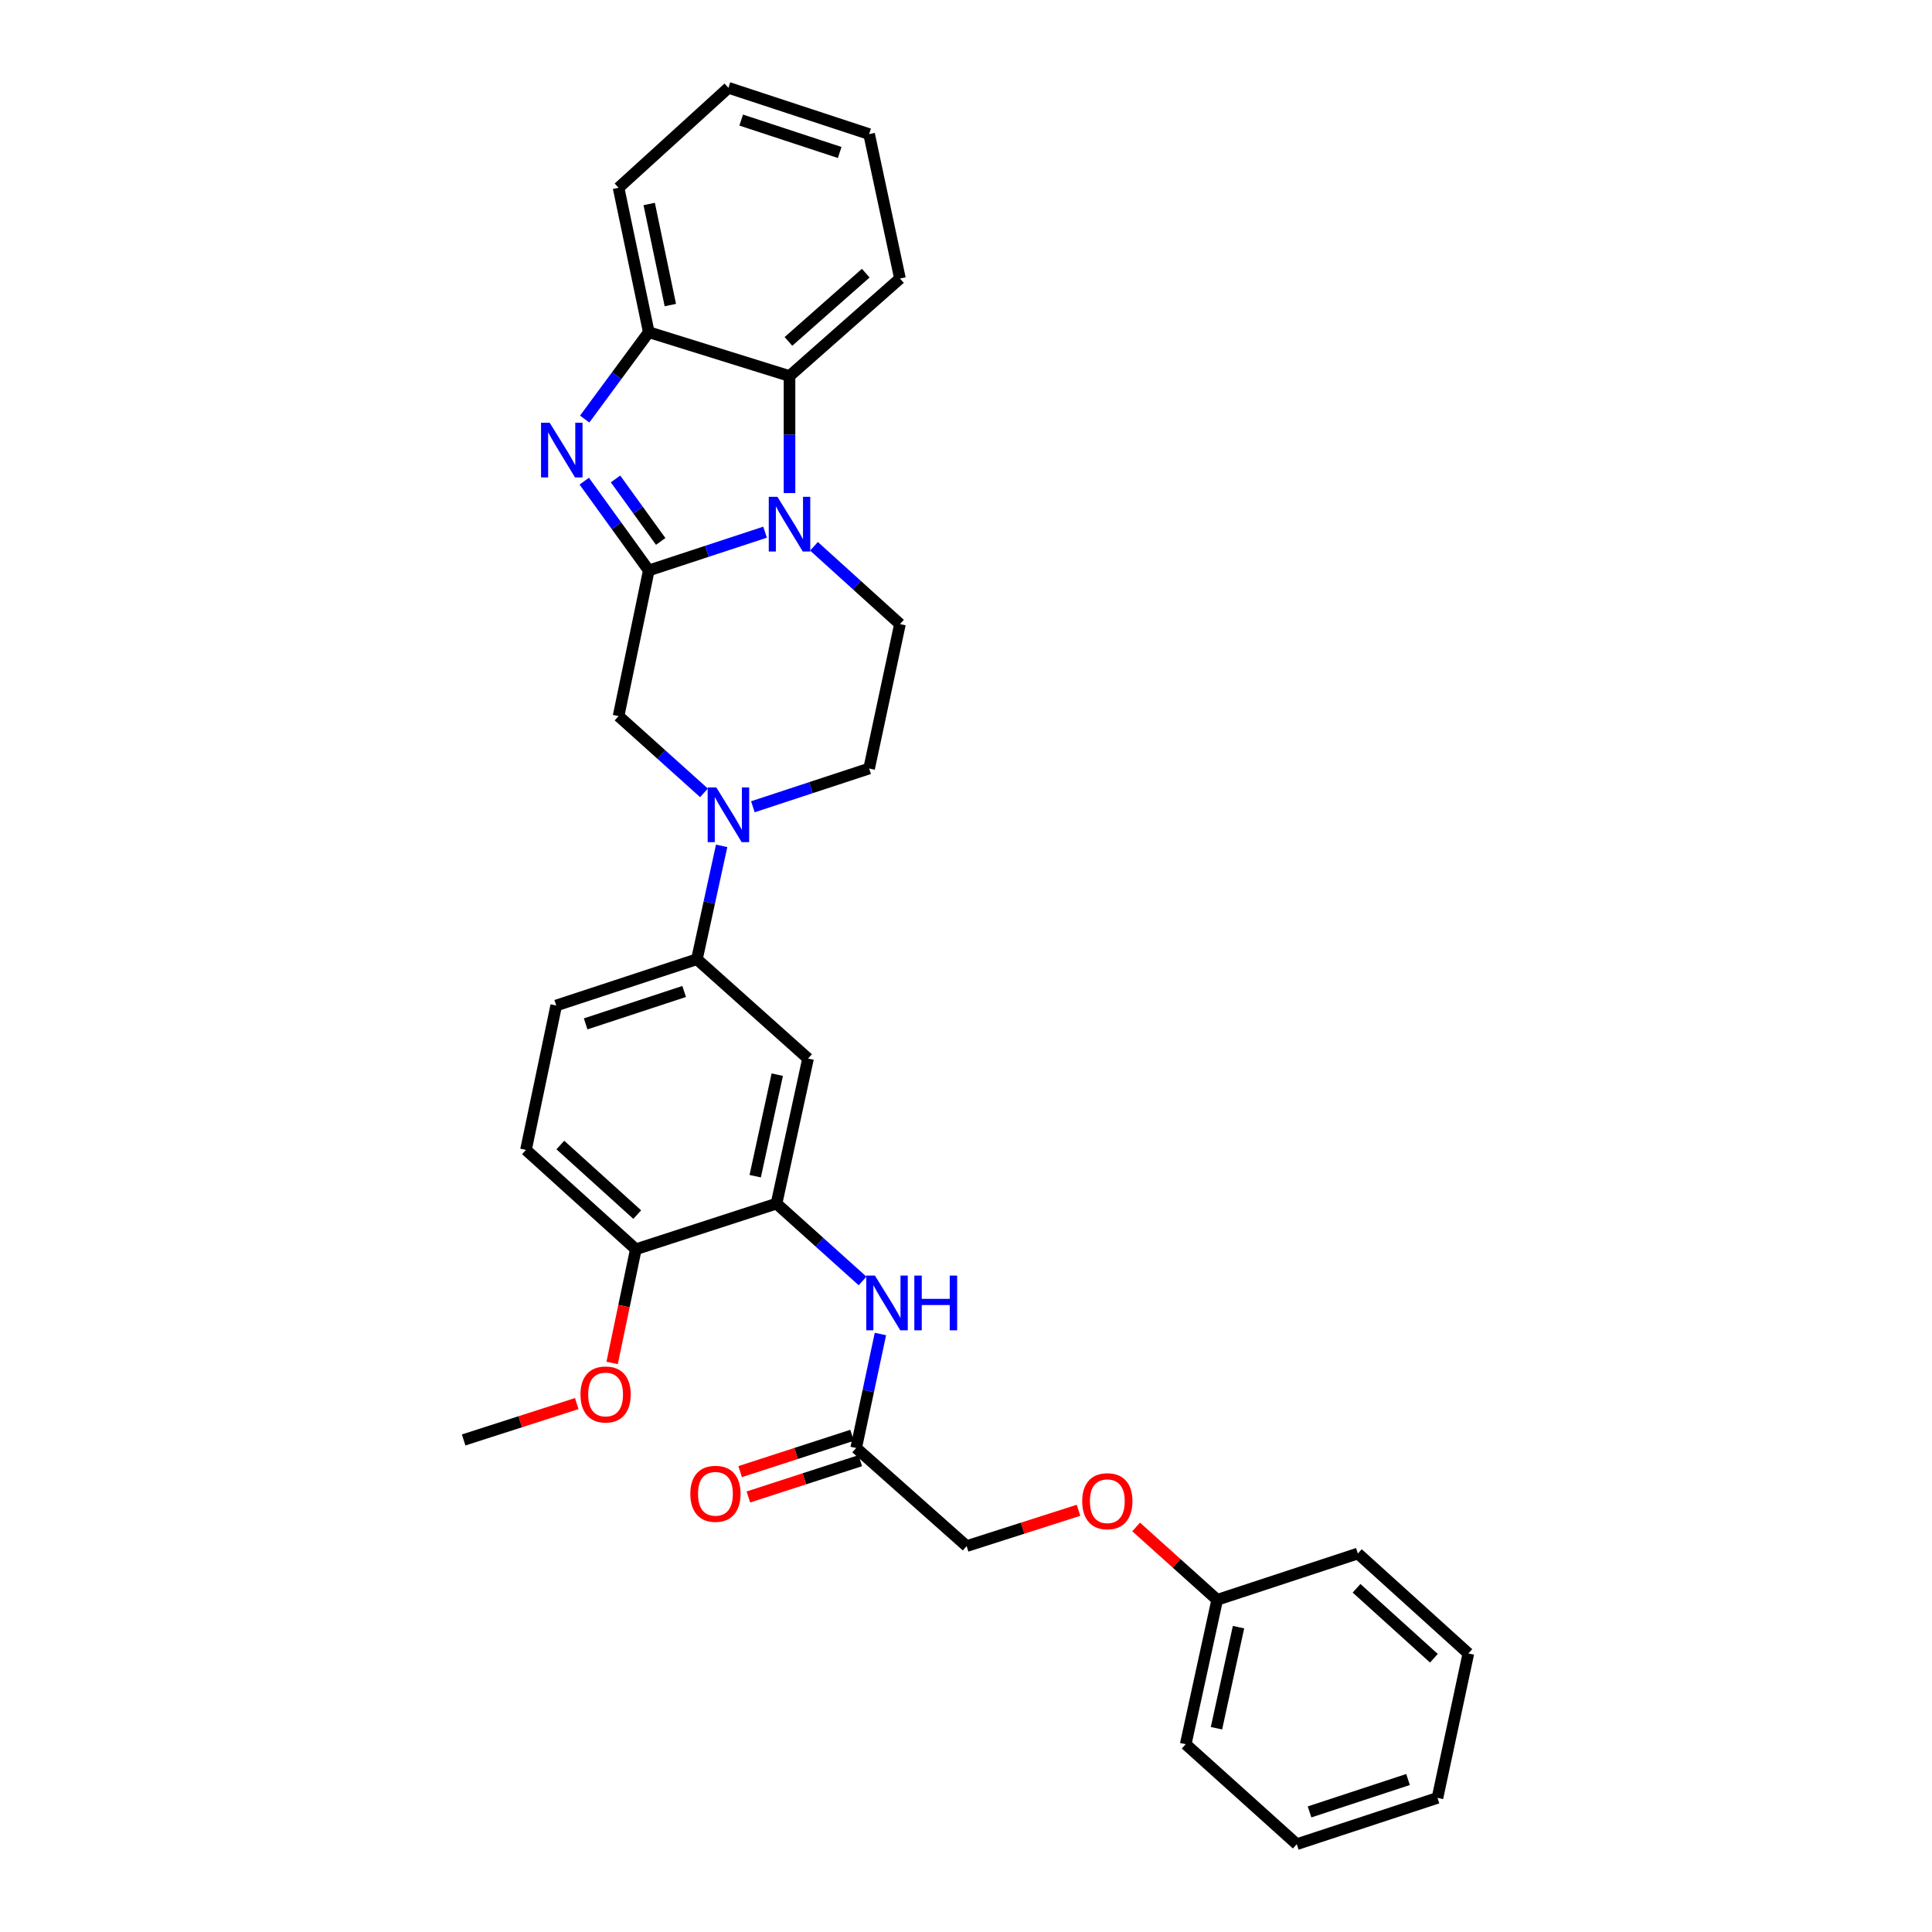 <?xml version='1.0' encoding='iso-8859-1'?>
<svg version='1.1' baseProfile='full'
              xmlns='http://www.w3.org/2000/svg'
                      xmlns:rdkit='http://www.rdkit.org/xml'
                      xmlns:xlink='http://www.w3.org/1999/xlink'
                  xml:space='preserve'
width='1000px' height='1000px' viewBox='0 0 1000 1000'>
<!-- END OF HEADER -->
<rect style='opacity:1.0;fill:#FFFFFF;stroke:none' width='1000' height='1000' x='0' y='0'> </rect>
<path class='bond-0' d='M 335.806,295.256 L 365.9,285.357' style='fill:none;fill-rule:evenodd;stroke:#000000;stroke-width:6px;stroke-linecap:butt;stroke-linejoin:miter;stroke-opacity:1' />
<path class='bond-0' d='M 365.9,285.357 L 395.994,275.457' style='fill:none;fill-rule:evenodd;stroke:#0000FF;stroke-width:6px;stroke-linecap:butt;stroke-linejoin:miter;stroke-opacity:1' />
<path class='bond-1' d='M 335.806,295.256 L 319.105,272.152' style='fill:none;fill-rule:evenodd;stroke:#000000;stroke-width:6px;stroke-linecap:butt;stroke-linejoin:miter;stroke-opacity:1' />
<path class='bond-1' d='M 319.105,272.152 L 302.404,249.048' style='fill:none;fill-rule:evenodd;stroke:#0000FF;stroke-width:6px;stroke-linecap:butt;stroke-linejoin:miter;stroke-opacity:1' />
<path class='bond-1' d='M 341.978,280.242 L 330.287,264.069' style='fill:none;fill-rule:evenodd;stroke:#000000;stroke-width:6px;stroke-linecap:butt;stroke-linejoin:miter;stroke-opacity:1' />
<path class='bond-1' d='M 330.287,264.069 L 318.597,247.896' style='fill:none;fill-rule:evenodd;stroke:#0000FF;stroke-width:6px;stroke-linecap:butt;stroke-linejoin:miter;stroke-opacity:1' />
<path class='bond-5' d='M 335.806,295.256 L 320.169,370.638' style='fill:none;fill-rule:evenodd;stroke:#000000;stroke-width:6px;stroke-linecap:butt;stroke-linejoin:miter;stroke-opacity:1' />
<path class='bond-3' d='M 408.651,255.217 L 408.651,224.925' style='fill:none;fill-rule:evenodd;stroke:#0000FF;stroke-width:6px;stroke-linecap:butt;stroke-linejoin:miter;stroke-opacity:1' />
<path class='bond-3' d='M 408.651,224.925 L 408.651,194.632' style='fill:none;fill-rule:evenodd;stroke:#000000;stroke-width:6px;stroke-linecap:butt;stroke-linejoin:miter;stroke-opacity:1' />
<path class='bond-10' d='M 421.319,282.759 L 443.569,302.897' style='fill:none;fill-rule:evenodd;stroke:#0000FF;stroke-width:6px;stroke-linecap:butt;stroke-linejoin:miter;stroke-opacity:1' />
<path class='bond-10' d='M 443.569,302.897 L 465.82,323.036' style='fill:none;fill-rule:evenodd;stroke:#000000;stroke-width:6px;stroke-linecap:butt;stroke-linejoin:miter;stroke-opacity:1' />
<path class='bond-4' d='M 302.626,216.911 L 319.216,194.426' style='fill:none;fill-rule:evenodd;stroke:#0000FF;stroke-width:6px;stroke-linecap:butt;stroke-linejoin:miter;stroke-opacity:1' />
<path class='bond-4' d='M 319.216,194.426 L 335.806,171.942' style='fill:none;fill-rule:evenodd;stroke:#000000;stroke-width:6px;stroke-linecap:butt;stroke-linejoin:miter;stroke-opacity:1' />
<path class='bond-2' d='M 364.38,410.373 L 342.274,390.505' style='fill:none;fill-rule:evenodd;stroke:#0000FF;stroke-width:6px;stroke-linecap:butt;stroke-linejoin:miter;stroke-opacity:1' />
<path class='bond-2' d='M 342.274,390.505 L 320.169,370.638' style='fill:none;fill-rule:evenodd;stroke:#000000;stroke-width:6px;stroke-linecap:butt;stroke-linejoin:miter;stroke-opacity:1' />
<path class='bond-7' d='M 373.525,437.816 L 367.126,467.153' style='fill:none;fill-rule:evenodd;stroke:#0000FF;stroke-width:6px;stroke-linecap:butt;stroke-linejoin:miter;stroke-opacity:1' />
<path class='bond-7' d='M 367.126,467.153 L 360.727,496.489' style='fill:none;fill-rule:evenodd;stroke:#000000;stroke-width:6px;stroke-linecap:butt;stroke-linejoin:miter;stroke-opacity:1' />
<path class='bond-12' d='M 389.688,417.579 L 419.774,407.68' style='fill:none;fill-rule:evenodd;stroke:#0000FF;stroke-width:6px;stroke-linecap:butt;stroke-linejoin:miter;stroke-opacity:1' />
<path class='bond-12' d='M 419.774,407.68 L 449.86,397.781' style='fill:none;fill-rule:evenodd;stroke:#000000;stroke-width:6px;stroke-linecap:butt;stroke-linejoin:miter;stroke-opacity:1' />
<path class='bond-21' d='M 408.651,194.632 L 465.82,144.162' style='fill:none;fill-rule:evenodd;stroke:#000000;stroke-width:6px;stroke-linecap:butt;stroke-linejoin:miter;stroke-opacity:1' />
<path class='bond-21' d='M 408.095,176.718 L 448.113,141.389' style='fill:none;fill-rule:evenodd;stroke:#000000;stroke-width:6px;stroke-linecap:butt;stroke-linejoin:miter;stroke-opacity:1' />
<path class='bond-31' d='M 408.651,194.632 L 335.806,171.942' style='fill:none;fill-rule:evenodd;stroke:#000000;stroke-width:6px;stroke-linecap:butt;stroke-linejoin:miter;stroke-opacity:1' />
<path class='bond-22' d='M 335.806,171.942 L 320.169,97.196' style='fill:none;fill-rule:evenodd;stroke:#000000;stroke-width:6px;stroke-linecap:butt;stroke-linejoin:miter;stroke-opacity:1' />
<path class='bond-22' d='M 346.966,157.905 L 336.02,105.583' style='fill:none;fill-rule:evenodd;stroke:#000000;stroke-width:6px;stroke-linecap:butt;stroke-linejoin:miter;stroke-opacity:1' />
<path class='bond-6' d='M 401.928,622.984 L 418.24,547.909' style='fill:none;fill-rule:evenodd;stroke:#000000;stroke-width:6px;stroke-linecap:butt;stroke-linejoin:miter;stroke-opacity:1' />
<path class='bond-6' d='M 390.892,608.793 L 402.31,556.241' style='fill:none;fill-rule:evenodd;stroke:#000000;stroke-width:6px;stroke-linecap:butt;stroke-linejoin:miter;stroke-opacity:1' />
<path class='bond-9' d='M 401.928,622.984 L 424.193,643.002' style='fill:none;fill-rule:evenodd;stroke:#000000;stroke-width:6px;stroke-linecap:butt;stroke-linejoin:miter;stroke-opacity:1' />
<path class='bond-9' d='M 424.193,643.002 L 446.457,663.019' style='fill:none;fill-rule:evenodd;stroke:#0000FF;stroke-width:6px;stroke-linecap:butt;stroke-linejoin:miter;stroke-opacity:1' />
<path class='bond-34' d='M 401.928,622.984 L 329.107,646.617' style='fill:none;fill-rule:evenodd;stroke:#000000;stroke-width:6px;stroke-linecap:butt;stroke-linejoin:miter;stroke-opacity:1' />
<path class='bond-8' d='M 360.727,496.489 L 418.24,547.909' style='fill:none;fill-rule:evenodd;stroke:#000000;stroke-width:6px;stroke-linecap:butt;stroke-linejoin:miter;stroke-opacity:1' />
<path class='bond-14' d='M 360.727,496.489 L 287.897,520.444' style='fill:none;fill-rule:evenodd;stroke:#000000;stroke-width:6px;stroke-linecap:butt;stroke-linejoin:miter;stroke-opacity:1' />
<path class='bond-14' d='M 354.113,513.189 L 303.133,529.958' style='fill:none;fill-rule:evenodd;stroke:#000000;stroke-width:6px;stroke-linecap:butt;stroke-linejoin:miter;stroke-opacity:1' />
<path class='bond-11' d='M 455.701,690.483 L 449.427,719.981' style='fill:none;fill-rule:evenodd;stroke:#0000FF;stroke-width:6px;stroke-linecap:butt;stroke-linejoin:miter;stroke-opacity:1' />
<path class='bond-11' d='M 449.427,719.981 L 443.153,749.48' style='fill:none;fill-rule:evenodd;stroke:#000000;stroke-width:6px;stroke-linecap:butt;stroke-linejoin:miter;stroke-opacity:1' />
<path class='bond-32' d='M 465.82,323.036 L 449.86,397.781' style='fill:none;fill-rule:evenodd;stroke:#000000;stroke-width:6px;stroke-linecap:butt;stroke-linejoin:miter;stroke-opacity:1' />
<path class='bond-15' d='M 441.024,742.917 L 412.059,752.314' style='fill:none;fill-rule:evenodd;stroke:#000000;stroke-width:6px;stroke-linecap:butt;stroke-linejoin:miter;stroke-opacity:1' />
<path class='bond-15' d='M 412.059,752.314 L 383.094,761.711' style='fill:none;fill-rule:evenodd;stroke:#FF0000;stroke-width:6px;stroke-linecap:butt;stroke-linejoin:miter;stroke-opacity:1' />
<path class='bond-15' d='M 445.282,756.042 L 416.317,765.439' style='fill:none;fill-rule:evenodd;stroke:#000000;stroke-width:6px;stroke-linecap:butt;stroke-linejoin:miter;stroke-opacity:1' />
<path class='bond-15' d='M 416.317,765.439 L 387.352,774.836' style='fill:none;fill-rule:evenodd;stroke:#FF0000;stroke-width:6px;stroke-linecap:butt;stroke-linejoin:miter;stroke-opacity:1' />
<path class='bond-18' d='M 443.153,749.48 L 500.33,800.255' style='fill:none;fill-rule:evenodd;stroke:#000000;stroke-width:6px;stroke-linecap:butt;stroke-linejoin:miter;stroke-opacity:1' />
<path class='bond-13' d='M 329.107,646.617 L 272.244,595.182' style='fill:none;fill-rule:evenodd;stroke:#000000;stroke-width:6px;stroke-linecap:butt;stroke-linejoin:miter;stroke-opacity:1' />
<path class='bond-13' d='M 329.833,628.669 L 290.03,592.664' style='fill:none;fill-rule:evenodd;stroke:#000000;stroke-width:6px;stroke-linecap:butt;stroke-linejoin:miter;stroke-opacity:1' />
<path class='bond-20' d='M 329.107,646.617 L 322.973,676.036' style='fill:none;fill-rule:evenodd;stroke:#000000;stroke-width:6px;stroke-linecap:butt;stroke-linejoin:miter;stroke-opacity:1' />
<path class='bond-20' d='M 322.973,676.036 L 316.839,705.455' style='fill:none;fill-rule:evenodd;stroke:#FF0000;stroke-width:6px;stroke-linecap:butt;stroke-linejoin:miter;stroke-opacity:1' />
<path class='bond-16' d='M 287.897,520.444 L 272.244,595.182' style='fill:none;fill-rule:evenodd;stroke:#000000;stroke-width:6px;stroke-linecap:butt;stroke-linejoin:miter;stroke-opacity:1' />
<path class='bond-17' d='M 558.24,781.718 L 529.285,790.987' style='fill:none;fill-rule:evenodd;stroke:#FF0000;stroke-width:6px;stroke-linecap:butt;stroke-linejoin:miter;stroke-opacity:1' />
<path class='bond-17' d='M 529.285,790.987 L 500.33,800.255' style='fill:none;fill-rule:evenodd;stroke:#000000;stroke-width:6px;stroke-linecap:butt;stroke-linejoin:miter;stroke-opacity:1' />
<path class='bond-19' d='M 588.063,790.349 L 609.038,809.203' style='fill:none;fill-rule:evenodd;stroke:#FF0000;stroke-width:6px;stroke-linecap:butt;stroke-linejoin:miter;stroke-opacity:1' />
<path class='bond-19' d='M 609.038,809.203 L 630.014,828.058' style='fill:none;fill-rule:evenodd;stroke:#000000;stroke-width:6px;stroke-linecap:butt;stroke-linejoin:miter;stroke-opacity:1' />
<path class='bond-23' d='M 630.014,828.058 L 613.725,902.804' style='fill:none;fill-rule:evenodd;stroke:#000000;stroke-width:6px;stroke-linecap:butt;stroke-linejoin:miter;stroke-opacity:1' />
<path class='bond-23' d='M 641.052,842.208 L 629.649,894.53' style='fill:none;fill-rule:evenodd;stroke:#000000;stroke-width:6px;stroke-linecap:butt;stroke-linejoin:miter;stroke-opacity:1' />
<path class='bond-24' d='M 630.014,828.058 L 702.828,804.096' style='fill:none;fill-rule:evenodd;stroke:#000000;stroke-width:6px;stroke-linecap:butt;stroke-linejoin:miter;stroke-opacity:1' />
<path class='bond-25' d='M 298.524,726.493 L 269.252,735.905' style='fill:none;fill-rule:evenodd;stroke:#FF0000;stroke-width:6px;stroke-linecap:butt;stroke-linejoin:miter;stroke-opacity:1' />
<path class='bond-25' d='M 269.252,735.905 L 239.98,745.317' style='fill:none;fill-rule:evenodd;stroke:#000000;stroke-width:6px;stroke-linecap:butt;stroke-linejoin:miter;stroke-opacity:1' />
<path class='bond-26' d='M 465.82,144.162 L 449.86,69.417' style='fill:none;fill-rule:evenodd;stroke:#000000;stroke-width:6px;stroke-linecap:butt;stroke-linejoin:miter;stroke-opacity:1' />
<path class='bond-27' d='M 320.169,97.196 L 377.031,45.455' style='fill:none;fill-rule:evenodd;stroke:#000000;stroke-width:6px;stroke-linecap:butt;stroke-linejoin:miter;stroke-opacity:1' />
<path class='bond-29' d='M 613.725,902.804 L 671.208,954.545' style='fill:none;fill-rule:evenodd;stroke:#000000;stroke-width:6px;stroke-linecap:butt;stroke-linejoin:miter;stroke-opacity:1' />
<path class='bond-28' d='M 702.828,804.096 L 760.02,855.838' style='fill:none;fill-rule:evenodd;stroke:#000000;stroke-width:6px;stroke-linecap:butt;stroke-linejoin:miter;stroke-opacity:1' />
<path class='bond-28' d='M 702.15,822.089 L 742.184,858.308' style='fill:none;fill-rule:evenodd;stroke:#000000;stroke-width:6px;stroke-linecap:butt;stroke-linejoin:miter;stroke-opacity:1' />
<path class='bond-33' d='M 449.86,69.417 L 377.031,45.455' style='fill:none;fill-rule:evenodd;stroke:#000000;stroke-width:6px;stroke-linecap:butt;stroke-linejoin:miter;stroke-opacity:1' />
<path class='bond-33' d='M 434.624,78.929 L 383.643,62.156' style='fill:none;fill-rule:evenodd;stroke:#000000;stroke-width:6px;stroke-linecap:butt;stroke-linejoin:miter;stroke-opacity:1' />
<path class='bond-30' d='M 760.02,855.838 L 744.037,930.583' style='fill:none;fill-rule:evenodd;stroke:#000000;stroke-width:6px;stroke-linecap:butt;stroke-linejoin:miter;stroke-opacity:1' />
<path class='bond-35' d='M 671.208,954.545 L 744.037,930.583' style='fill:none;fill-rule:evenodd;stroke:#000000;stroke-width:6px;stroke-linecap:butt;stroke-linejoin:miter;stroke-opacity:1' />
<path class='bond-35' d='M 677.82,937.845 L 728.8,921.071' style='fill:none;fill-rule:evenodd;stroke:#000000;stroke-width:6px;stroke-linecap:butt;stroke-linejoin:miter;stroke-opacity:1' />
<path  class='atom-1' d='M 402.391 257.134
L 411.671 272.134
Q 412.591 273.614, 414.071 276.294
Q 415.551 278.974, 415.631 279.134
L 415.631 257.134
L 419.391 257.134
L 419.391 285.454
L 415.511 285.454
L 405.551 269.054
Q 404.391 267.134, 403.151 264.934
Q 401.951 262.734, 401.591 262.054
L 401.591 285.454
L 397.911 285.454
L 397.911 257.134
L 402.391 257.134
' fill='#0000FF'/>
<path  class='atom-2' d='M 284.519 218.807
L 293.799 233.807
Q 294.719 235.287, 296.199 237.967
Q 297.679 240.647, 297.759 240.807
L 297.759 218.807
L 301.519 218.807
L 301.519 247.127
L 297.639 247.127
L 287.679 230.727
Q 286.519 228.807, 285.279 226.607
Q 284.079 224.407, 283.719 223.727
L 283.719 247.127
L 280.039 247.127
L 280.039 218.807
L 284.519 218.807
' fill='#0000FF'/>
<path  class='atom-3' d='M 370.771 407.583
L 380.051 422.583
Q 380.971 424.063, 382.451 426.743
Q 383.931 429.423, 384.011 429.583
L 384.011 407.583
L 387.771 407.583
L 387.771 435.903
L 383.891 435.903
L 373.931 419.503
Q 372.771 417.583, 371.531 415.383
Q 370.331 413.183, 369.971 412.503
L 369.971 435.903
L 366.291 435.903
L 366.291 407.583
L 370.771 407.583
' fill='#0000FF'/>
<path  class='atom-10' d='M 452.86 660.244
L 462.14 675.244
Q 463.06 676.724, 464.54 679.404
Q 466.02 682.084, 466.1 682.244
L 466.1 660.244
L 469.86 660.244
L 469.86 688.564
L 465.98 688.564
L 456.02 672.164
Q 454.86 670.244, 453.62 668.044
Q 452.42 665.844, 452.06 665.164
L 452.06 688.564
L 448.38 688.564
L 448.38 660.244
L 452.86 660.244
' fill='#0000FF'/>
<path  class='atom-10' d='M 473.26 660.244
L 477.1 660.244
L 477.1 672.284
L 491.58 672.284
L 491.58 660.244
L 495.42 660.244
L 495.42 688.564
L 491.58 688.564
L 491.58 675.484
L 477.1 675.484
L 477.1 688.564
L 473.26 688.564
L 473.26 660.244
' fill='#0000FF'/>
<path  class='atom-16' d='M 357.308 773.192
Q 357.308 766.392, 360.668 762.592
Q 364.028 758.792, 370.308 758.792
Q 376.588 758.792, 379.948 762.592
Q 383.308 766.392, 383.308 773.192
Q 383.308 780.072, 379.908 783.992
Q 376.508 787.872, 370.308 787.872
Q 364.068 787.872, 360.668 783.992
Q 357.308 780.112, 357.308 773.192
M 370.308 784.672
Q 374.628 784.672, 376.948 781.792
Q 379.308 778.872, 379.308 773.192
Q 379.308 767.632, 376.948 764.832
Q 374.628 761.992, 370.308 761.992
Q 365.988 761.992, 363.628 764.792
Q 361.308 767.592, 361.308 773.192
Q 361.308 778.912, 363.628 781.792
Q 365.988 784.672, 370.308 784.672
' fill='#FF0000'/>
<path  class='atom-18' d='M 560.151 777.025
Q 560.151 770.225, 563.511 766.425
Q 566.871 762.625, 573.151 762.625
Q 579.431 762.625, 582.791 766.425
Q 586.151 770.225, 586.151 777.025
Q 586.151 783.905, 582.751 787.825
Q 579.351 791.705, 573.151 791.705
Q 566.911 791.705, 563.511 787.825
Q 560.151 783.945, 560.151 777.025
M 573.151 788.505
Q 577.471 788.505, 579.791 785.625
Q 582.151 782.705, 582.151 777.025
Q 582.151 771.465, 579.791 768.665
Q 577.471 765.825, 573.151 765.825
Q 568.831 765.825, 566.471 768.625
Q 564.151 771.425, 564.151 777.025
Q 564.151 782.745, 566.471 785.625
Q 568.831 788.505, 573.151 788.505
' fill='#FF0000'/>
<path  class='atom-21' d='M 300.454 721.772
Q 300.454 714.972, 303.814 711.172
Q 307.174 707.372, 313.454 707.372
Q 319.734 707.372, 323.094 711.172
Q 326.454 714.972, 326.454 721.772
Q 326.454 728.652, 323.054 732.572
Q 319.654 736.452, 313.454 736.452
Q 307.214 736.452, 303.814 732.572
Q 300.454 728.692, 300.454 721.772
M 313.454 733.252
Q 317.774 733.252, 320.094 730.372
Q 322.454 727.452, 322.454 721.772
Q 322.454 716.212, 320.094 713.412
Q 317.774 710.572, 313.454 710.572
Q 309.134 710.572, 306.774 713.372
Q 304.454 716.172, 304.454 721.772
Q 304.454 727.492, 306.774 730.372
Q 309.134 733.252, 313.454 733.252
' fill='#FF0000'/>
</svg>
